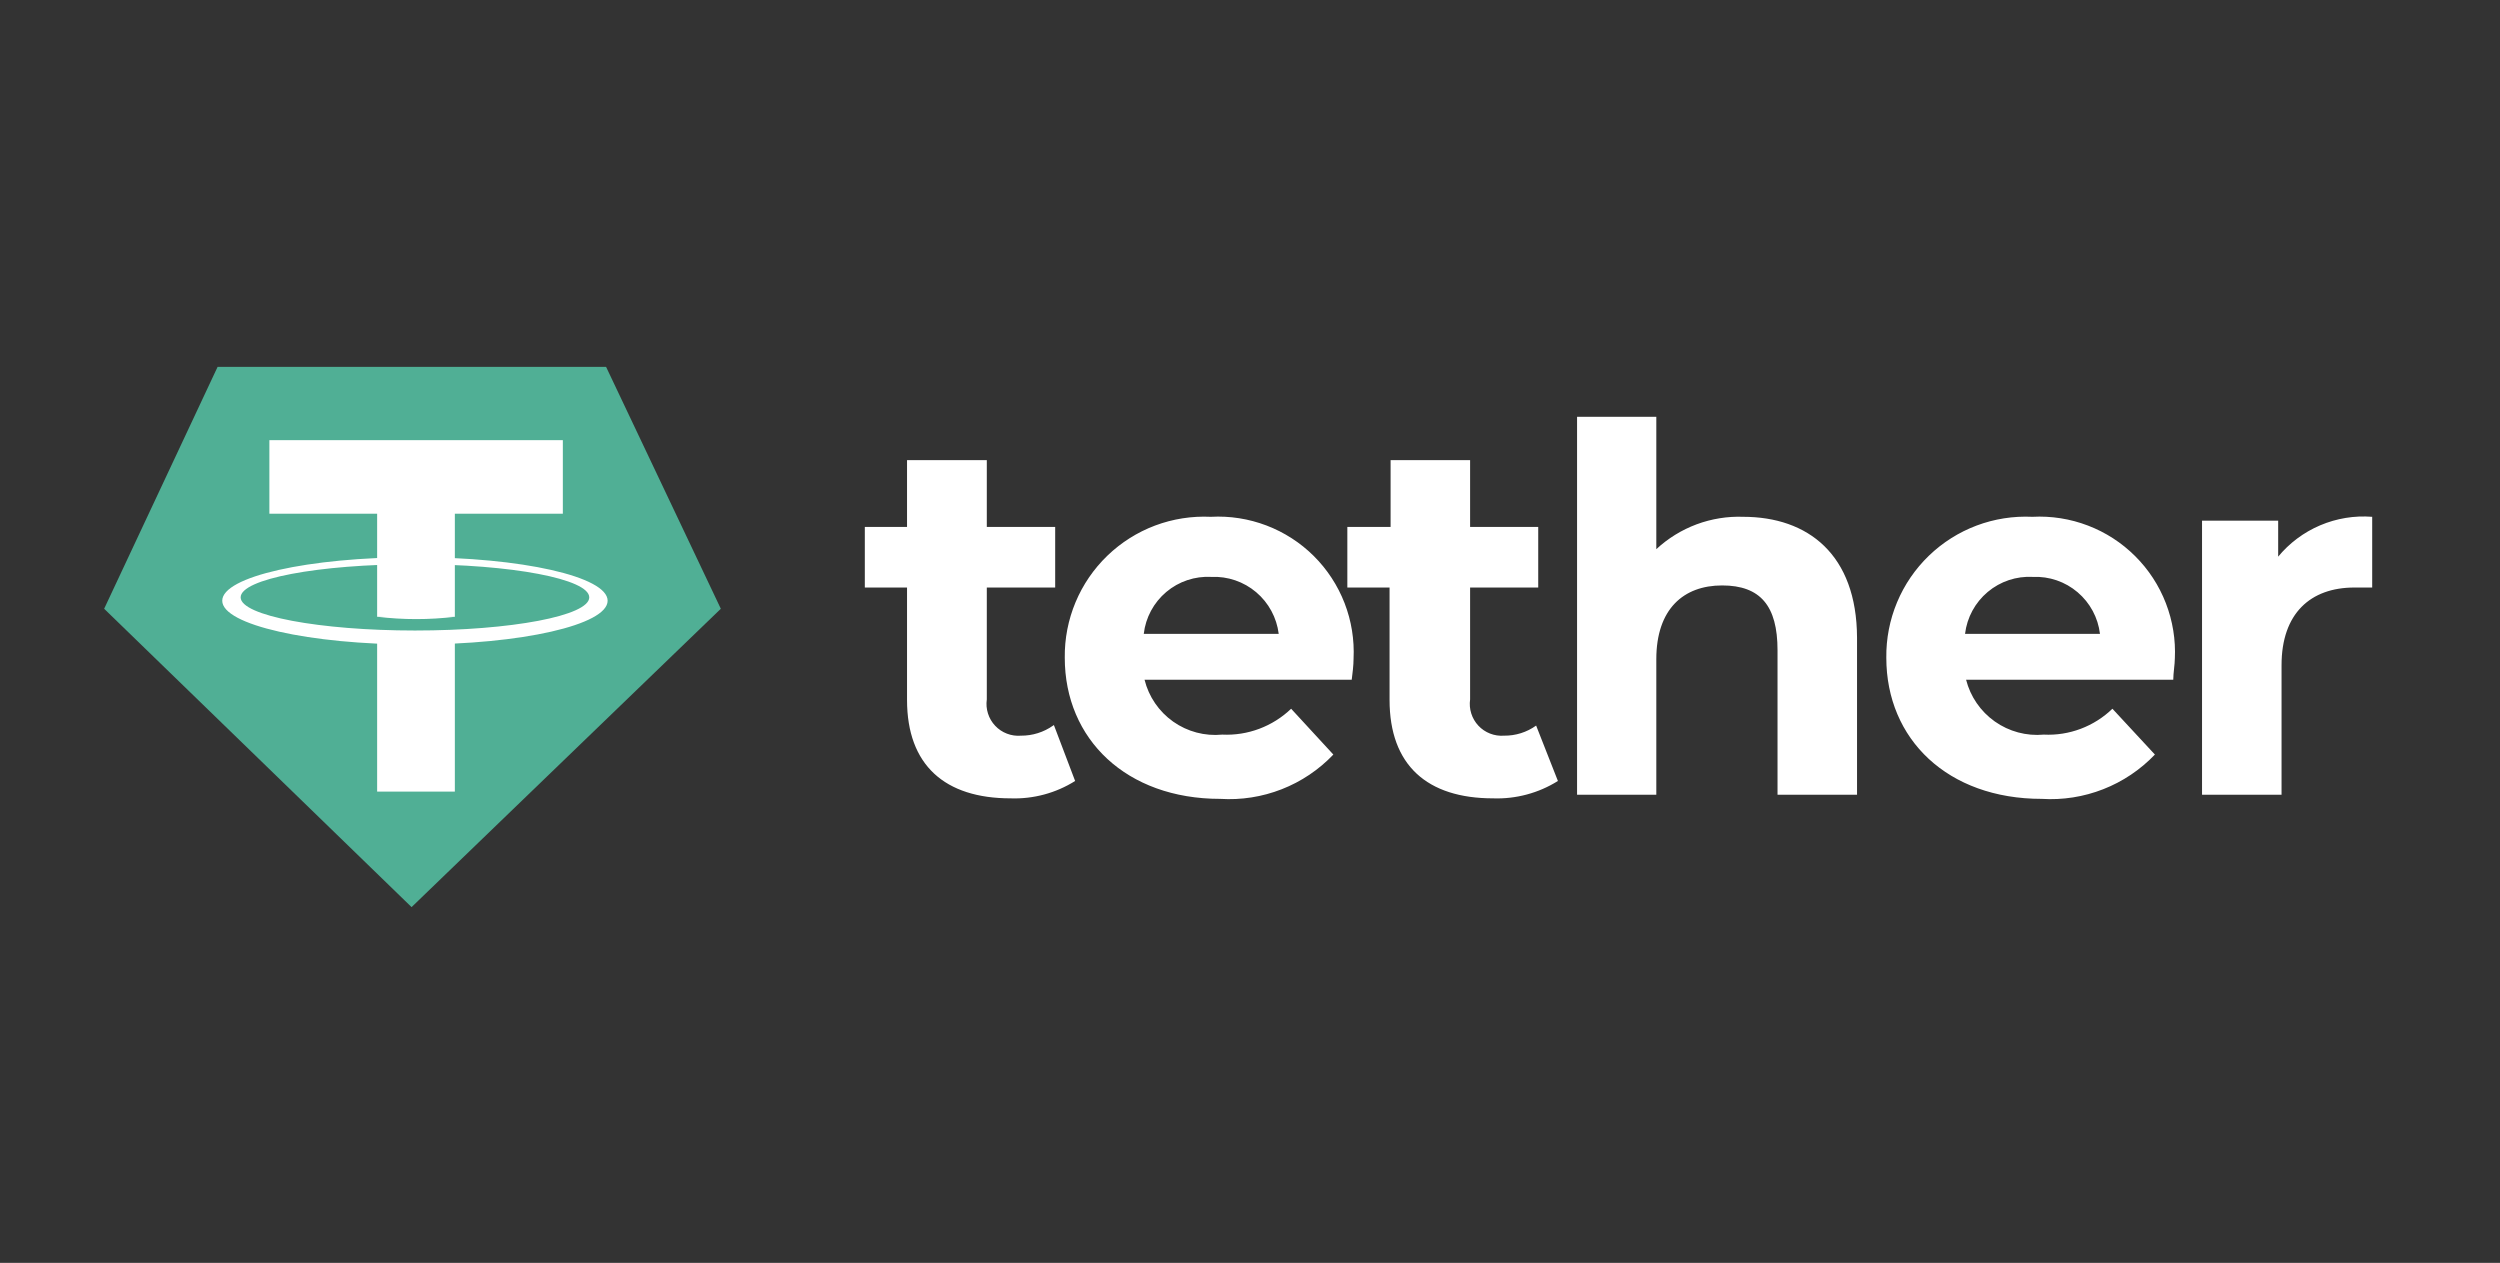 <svg width="97" height="49" viewBox="0 0 97 49" fill="none" xmlns="http://www.w3.org/2000/svg">
<rect x="0" y="0" width="97" height="49" fill="#333333" stroke="none"/>
<g clip-path="url(#clip0_553_84174)">
<g clip-path="url(#clip1_553_84174)">
<path d="M40.861 28.152C40.497 28.41 40.061 28.547 39.615 28.544C39.43 28.559 39.243 28.533 39.07 28.466C38.896 28.4 38.74 28.295 38.613 28.16C38.485 28.025 38.39 27.863 38.334 27.685C38.277 27.508 38.262 27.321 38.288 27.137V22.796H40.941V20.444H38.288V17.852H35.193V20.444H33.555V22.796H35.193V27.157C35.193 29.689 36.66 30.976 39.213 30.976C40.095 31.007 40.967 30.772 41.715 30.302L40.891 28.132L40.861 28.152ZM52.518 25.559C52.554 24.824 52.436 24.089 52.17 23.402C51.904 22.716 51.497 22.093 50.975 21.573C50.453 21.054 49.827 20.651 49.139 20.389C48.451 20.127 47.716 20.012 46.981 20.052C46.244 20.017 45.508 20.132 44.817 20.391C44.127 20.651 43.497 21.049 42.966 21.561C42.435 22.073 42.014 22.688 41.73 23.369C41.446 24.05 41.304 24.781 41.313 25.519C41.313 28.684 43.705 30.996 47.343 30.996C48.156 31.047 48.97 30.92 49.729 30.623C50.487 30.327 51.172 29.867 51.734 29.277L50.096 27.499C49.742 27.839 49.322 28.103 48.863 28.276C48.403 28.449 47.913 28.526 47.423 28.503C46.748 28.569 46.073 28.39 45.519 27.999C44.966 27.608 44.571 27.031 44.408 26.373H52.447C52.478 26.132 52.518 25.81 52.518 25.559ZM47.001 22.384C47.635 22.356 48.255 22.568 48.74 22.978C49.224 23.388 49.536 23.965 49.614 24.594H44.378C44.451 23.961 44.764 23.38 45.251 22.969C45.738 22.558 46.364 22.349 47.001 22.384ZM59.602 28.152C59.24 28.412 58.803 28.549 58.356 28.544C58.172 28.558 57.987 28.53 57.815 28.463C57.642 28.396 57.487 28.291 57.361 28.156C57.235 28.021 57.14 27.859 57.085 27.683C57.029 27.506 57.014 27.32 57.04 27.137V22.796H59.683V20.444H57.04V17.852H53.955V20.444H52.277V22.796H53.915V27.157C53.915 29.689 55.372 30.976 57.934 30.976C58.82 31.007 59.695 30.772 60.447 30.302L59.602 28.152ZM67.642 20.052C67.024 20.029 66.408 20.129 65.828 20.344C65.249 20.56 64.718 20.887 64.265 21.308V16.173H61.19V30.835H64.265V25.579C64.265 23.62 65.33 22.715 66.818 22.715C68.305 22.715 68.968 23.509 68.968 25.227V30.835H72.053V24.745C72.043 21.509 70.144 20.052 67.632 20.052H67.642ZM84.384 25.559C84.42 24.825 84.301 24.091 84.036 23.405C83.771 22.719 83.365 22.096 82.844 21.578C82.323 21.058 81.699 20.654 81.012 20.392C80.325 20.129 79.591 20.013 78.857 20.052C78.12 20.017 77.383 20.132 76.693 20.391C76.003 20.651 75.372 21.049 74.842 21.561C74.311 22.073 73.89 22.688 73.606 23.369C73.322 24.05 73.18 24.781 73.189 25.519C73.189 28.684 75.57 30.996 79.218 30.996C80.031 31.047 80.846 30.919 81.604 30.622C82.363 30.326 83.047 29.866 83.61 29.277L81.962 27.499C81.61 27.839 81.192 28.104 80.734 28.277C80.276 28.45 79.788 28.527 79.299 28.503C78.625 28.565 77.951 28.384 77.399 27.994C76.846 27.603 76.451 27.029 76.284 26.373H84.323C84.323 26.112 84.384 25.78 84.384 25.539V25.559ZM78.877 22.384C79.509 22.356 80.129 22.569 80.611 22.979C81.094 23.389 81.404 23.966 81.479 24.594H76.244C76.319 23.96 76.634 23.379 77.123 22.968C77.612 22.557 78.239 22.348 78.877 22.384ZM88.393 21.61V20.203H85.439V30.835H88.524V25.81C88.524 23.8 89.649 22.796 91.348 22.796C91.589 22.796 91.78 22.796 92.041 22.796V20.052C91.351 19.998 90.658 20.112 90.021 20.383C89.384 20.654 88.822 21.075 88.383 21.61H88.393Z" fill="white"/>
<path d="M4.041 23.62L8.443 14.234H23.516L27.968 23.62L15.969 35.196L4.041 23.62Z" fill="#50AF95"/>
<path fill-rule="evenodd" clip-rule="evenodd" d="M16.1 25.007C20.23 25.007 23.576 24.243 23.576 23.308C23.576 22.374 20.23 21.62 16.1 21.62C11.97 21.62 8.623 22.374 8.623 23.308C8.623 24.243 12.01 25.007 16.1 25.007ZM16.1 24.464C19.838 24.464 22.863 23.891 22.863 23.178C22.863 22.464 19.848 21.892 16.1 21.892C12.352 21.892 9.337 22.464 9.337 23.178C9.337 23.891 12.412 24.464 16.1 24.464Z" fill="white"/>
<path d="M10.452 17.078H21.838V19.932H10.452V17.078Z" fill="white"/>
<path d="M14.633 19.66H17.648V23.931H14.633V19.66ZM14.633 24.685H17.648V30.714H14.633V24.685Z" fill="white"/>
<path d="M17.657 23.931C16.656 24.051 15.644 24.051 14.643 23.931C15.644 23.811 16.656 23.811 17.657 23.931Z" fill="white"/>
</g>
</g>
<defs>
<clipPath id="clip0_553_84174">
<rect width="96" height="48" fill="white" transform="translate(0.041 0.234)"/>
</clipPath>
<clipPath id="clip1_553_84174">
<rect width="96" height="48" fill="white" transform="translate(0.041 0.234)"/>
</clipPath>
</defs>
</svg>
